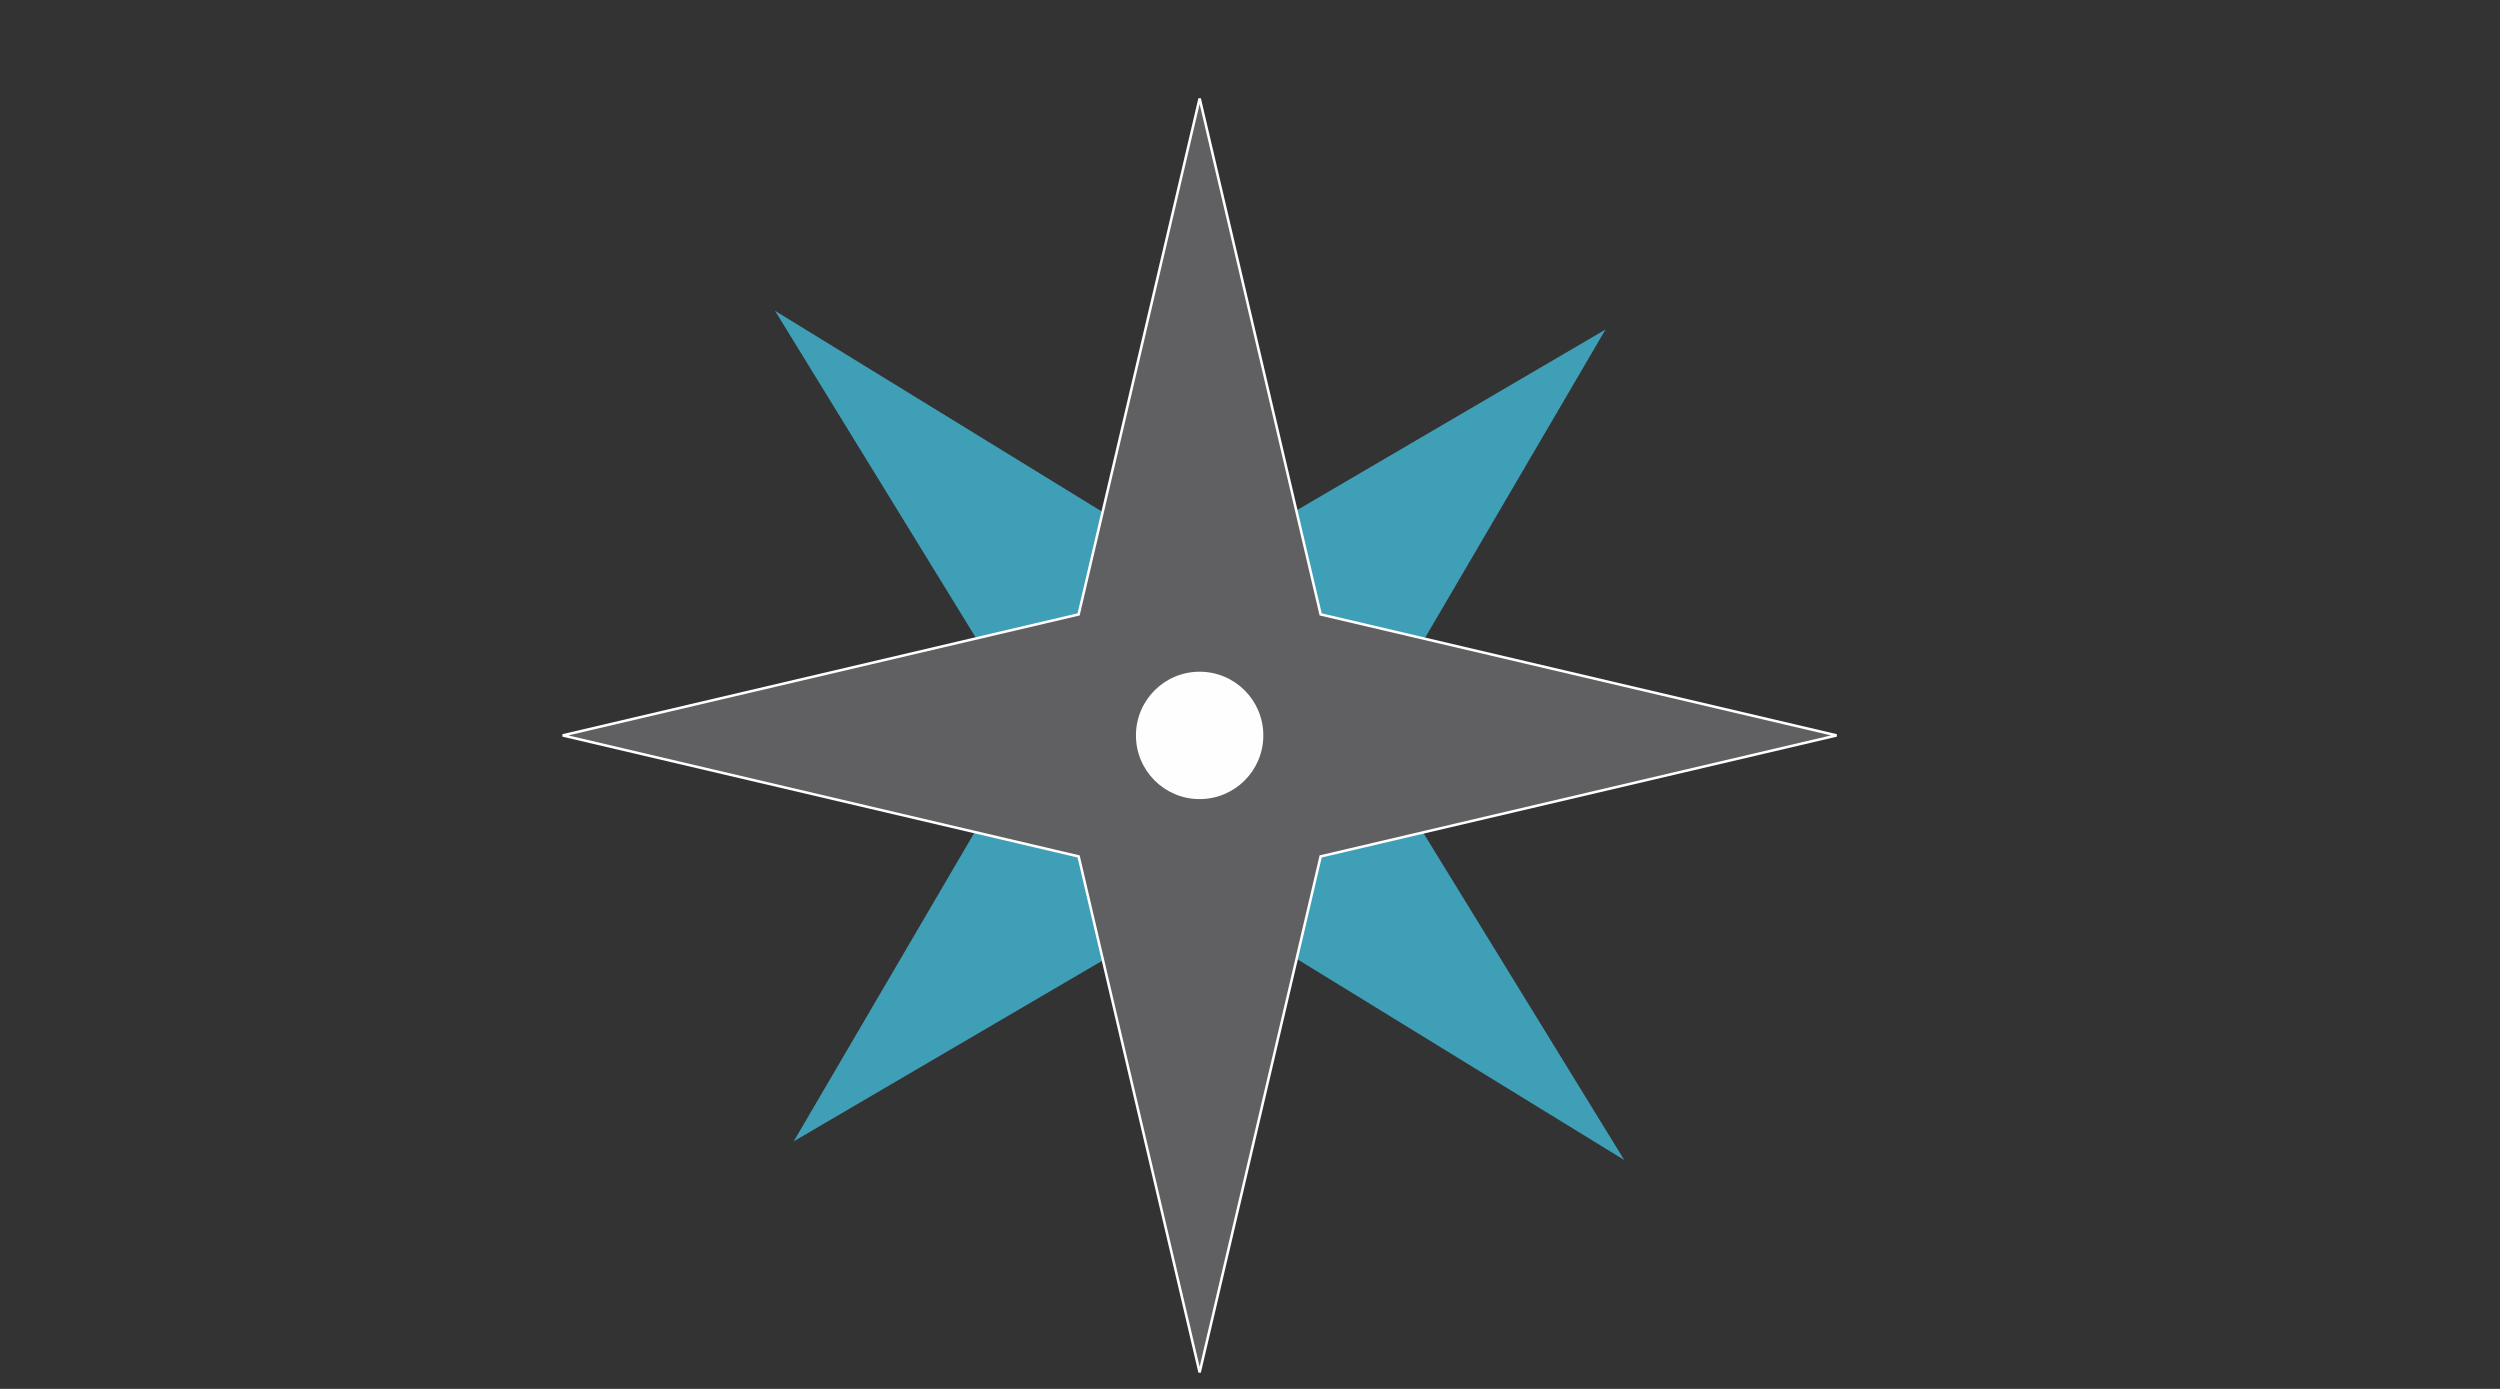 <?xml version="1.0" encoding="UTF-8"?>
<!-- Creator: CorelDRAW 2017 -->
<svg xmlns="http://www.w3.org/2000/svg" xmlns:xlink="http://www.w3.org/1999/xlink" xml:space="preserve" width="27in" height="15in" version="1.1" style="shape-rendering:geometricPrecision; text-rendering:geometricPrecision; image-rendering:optimizeQuality; fill-rule:evenodd; clip-rule:evenodd" viewBox="0 0 27000 15000">
 <rect x="0" y="0" width="27000" height="15000" fill="#333333" stroke="none"/>
 <defs>
  <style type="text/css">
   <![CDATA[
    .str0 {stroke:#FEFEFE;stroke-width:27.78;stroke-miterlimit:2.613}
    .fil2 {fill:#FEFEFE}
    .fil1 {fill:#606062}
    .fil0 {fill:#3F9FB7}
   ]]>
  </style>
 </defs>
 <g id="Layer_x0020_1">
  <g id="_2130064415616">
   <polygon class="fil0" points="17340,3558.49 14750.06,7982.83 17542.02,12528.38 12996.47,9736.4 8572.13,12326.36 11162.09,7902.02 8370.11,3356.46 12915.66,6148.43 "></polygon>
   <polygon class="fil1 str0" points="12956.07,1063.48 14263.07,6635.43 19835,7942.42 14263.07,9249.42 12956.07,14821.36 11649.07,9249.42 6077.13,7942.42 11649.07,6635.43 "></polygon>
   <path class="fil2" d="M12956.07 7254.53c379.91,0 687.89,307.99 687.89,687.89 0,379.91 -307.99,687.89 -687.89,687.89 -379.9,0 -687.89,-307.99 -687.89,-687.89 0,-379.9 307.99,-687.89 687.89,-687.89z"></path>
  </g>
 </g>
</svg>
